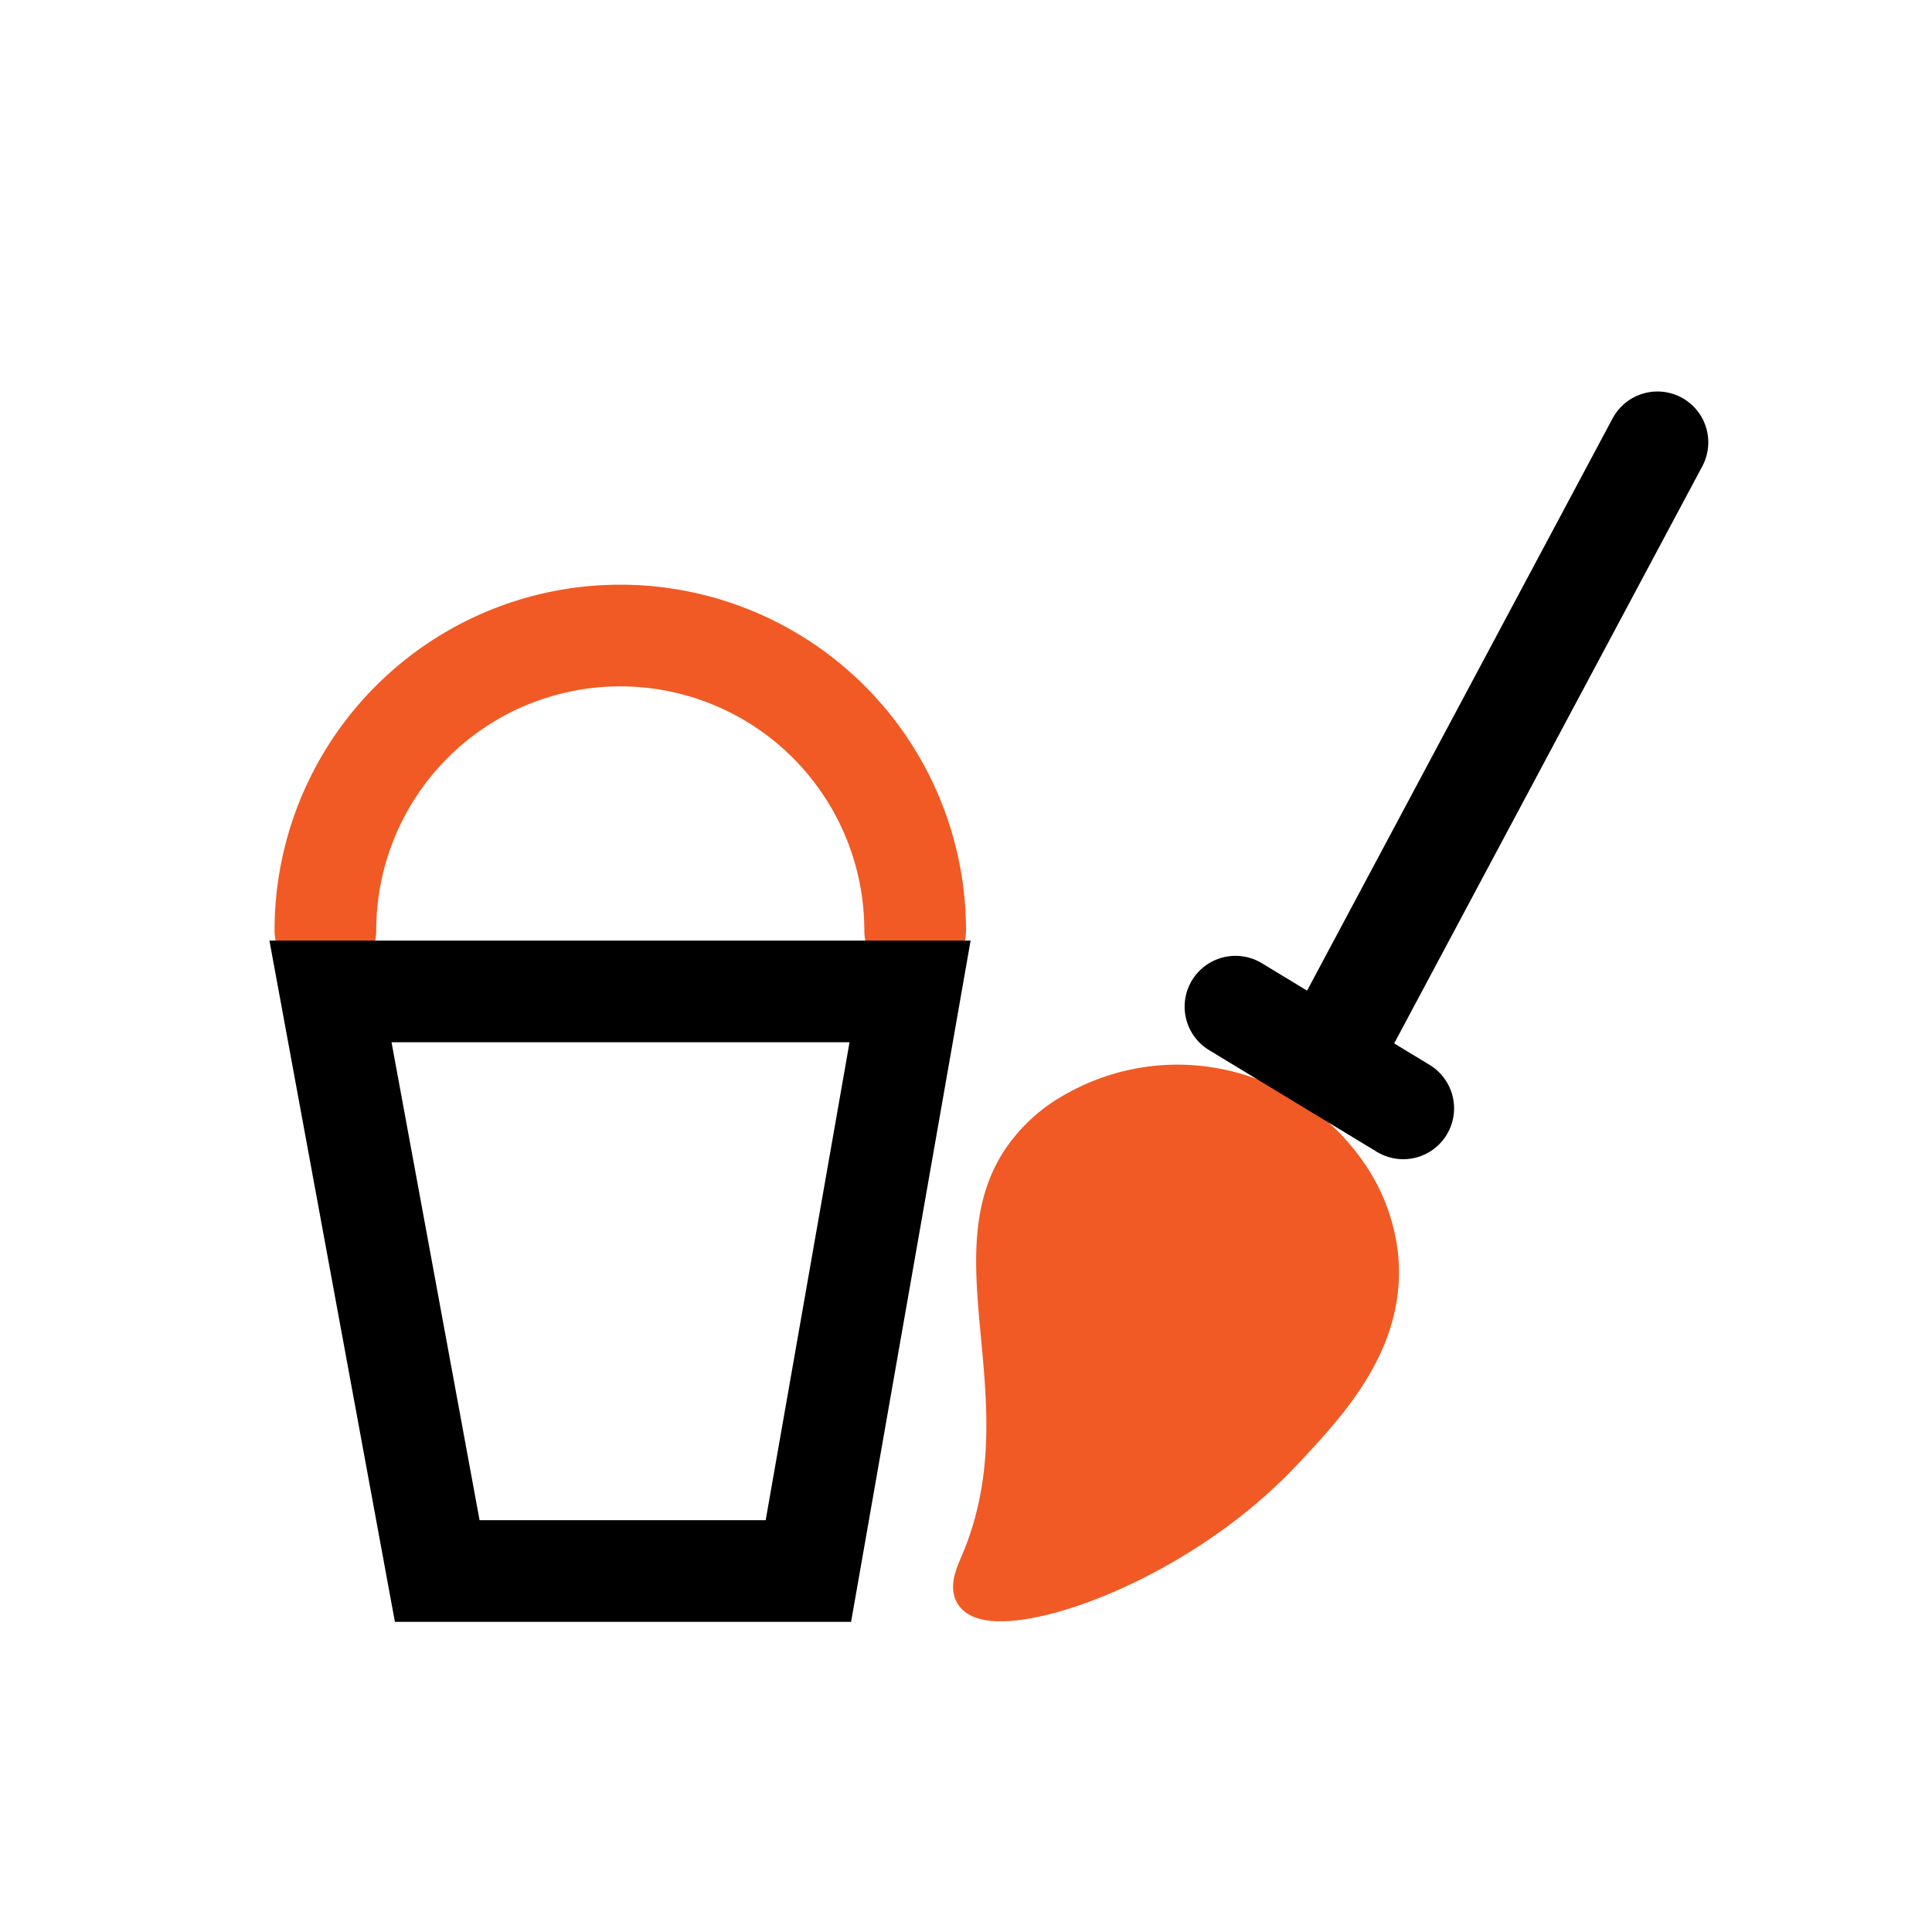 <svg id="Layer_1" data-name="Layer 1" xmlns="http://www.w3.org/2000/svg" viewBox="0 0 380 380"><defs><style>.cls-1,.cls-2,.cls-3{fill:none;stroke-width:20px;}.cls-1,.cls-4{stroke:#f15a24;}.cls-1,.cls-3,.cls-4{stroke-linecap:round;stroke-linejoin:round;}.cls-2,.cls-3{stroke:#000;}.cls-2{stroke-miterlimit:10;}.cls-4{fill:#f15a24;stroke-width:6px;}</style></defs><title>Artboard 5</title><path class="cls-1" d="M64,183a58,58,0,0,1,116,0"/><polygon class="cls-2" points="86 309 159 309 179 195 65 195 86 309"/><line class="cls-3" x1="326" y1="87" x2="263" y2="205"/><path class="cls-4" d="M265.23,229.58a41.53,41.53,0,0,0-54.09-11.79A31.27,31.27,0,0,0,200,228c-13,20.11,5,48.35-8,79-.91,2.16-2.32,5.13-1,7,4.6,6.53,39.56-4.09,62-28,8.95-9.54,20.67-22,19-39A35.83,35.83,0,0,0,265.23,229.58Z"/><line class="cls-3" x1="243" y1="198" x2="276" y2="218"/></svg>